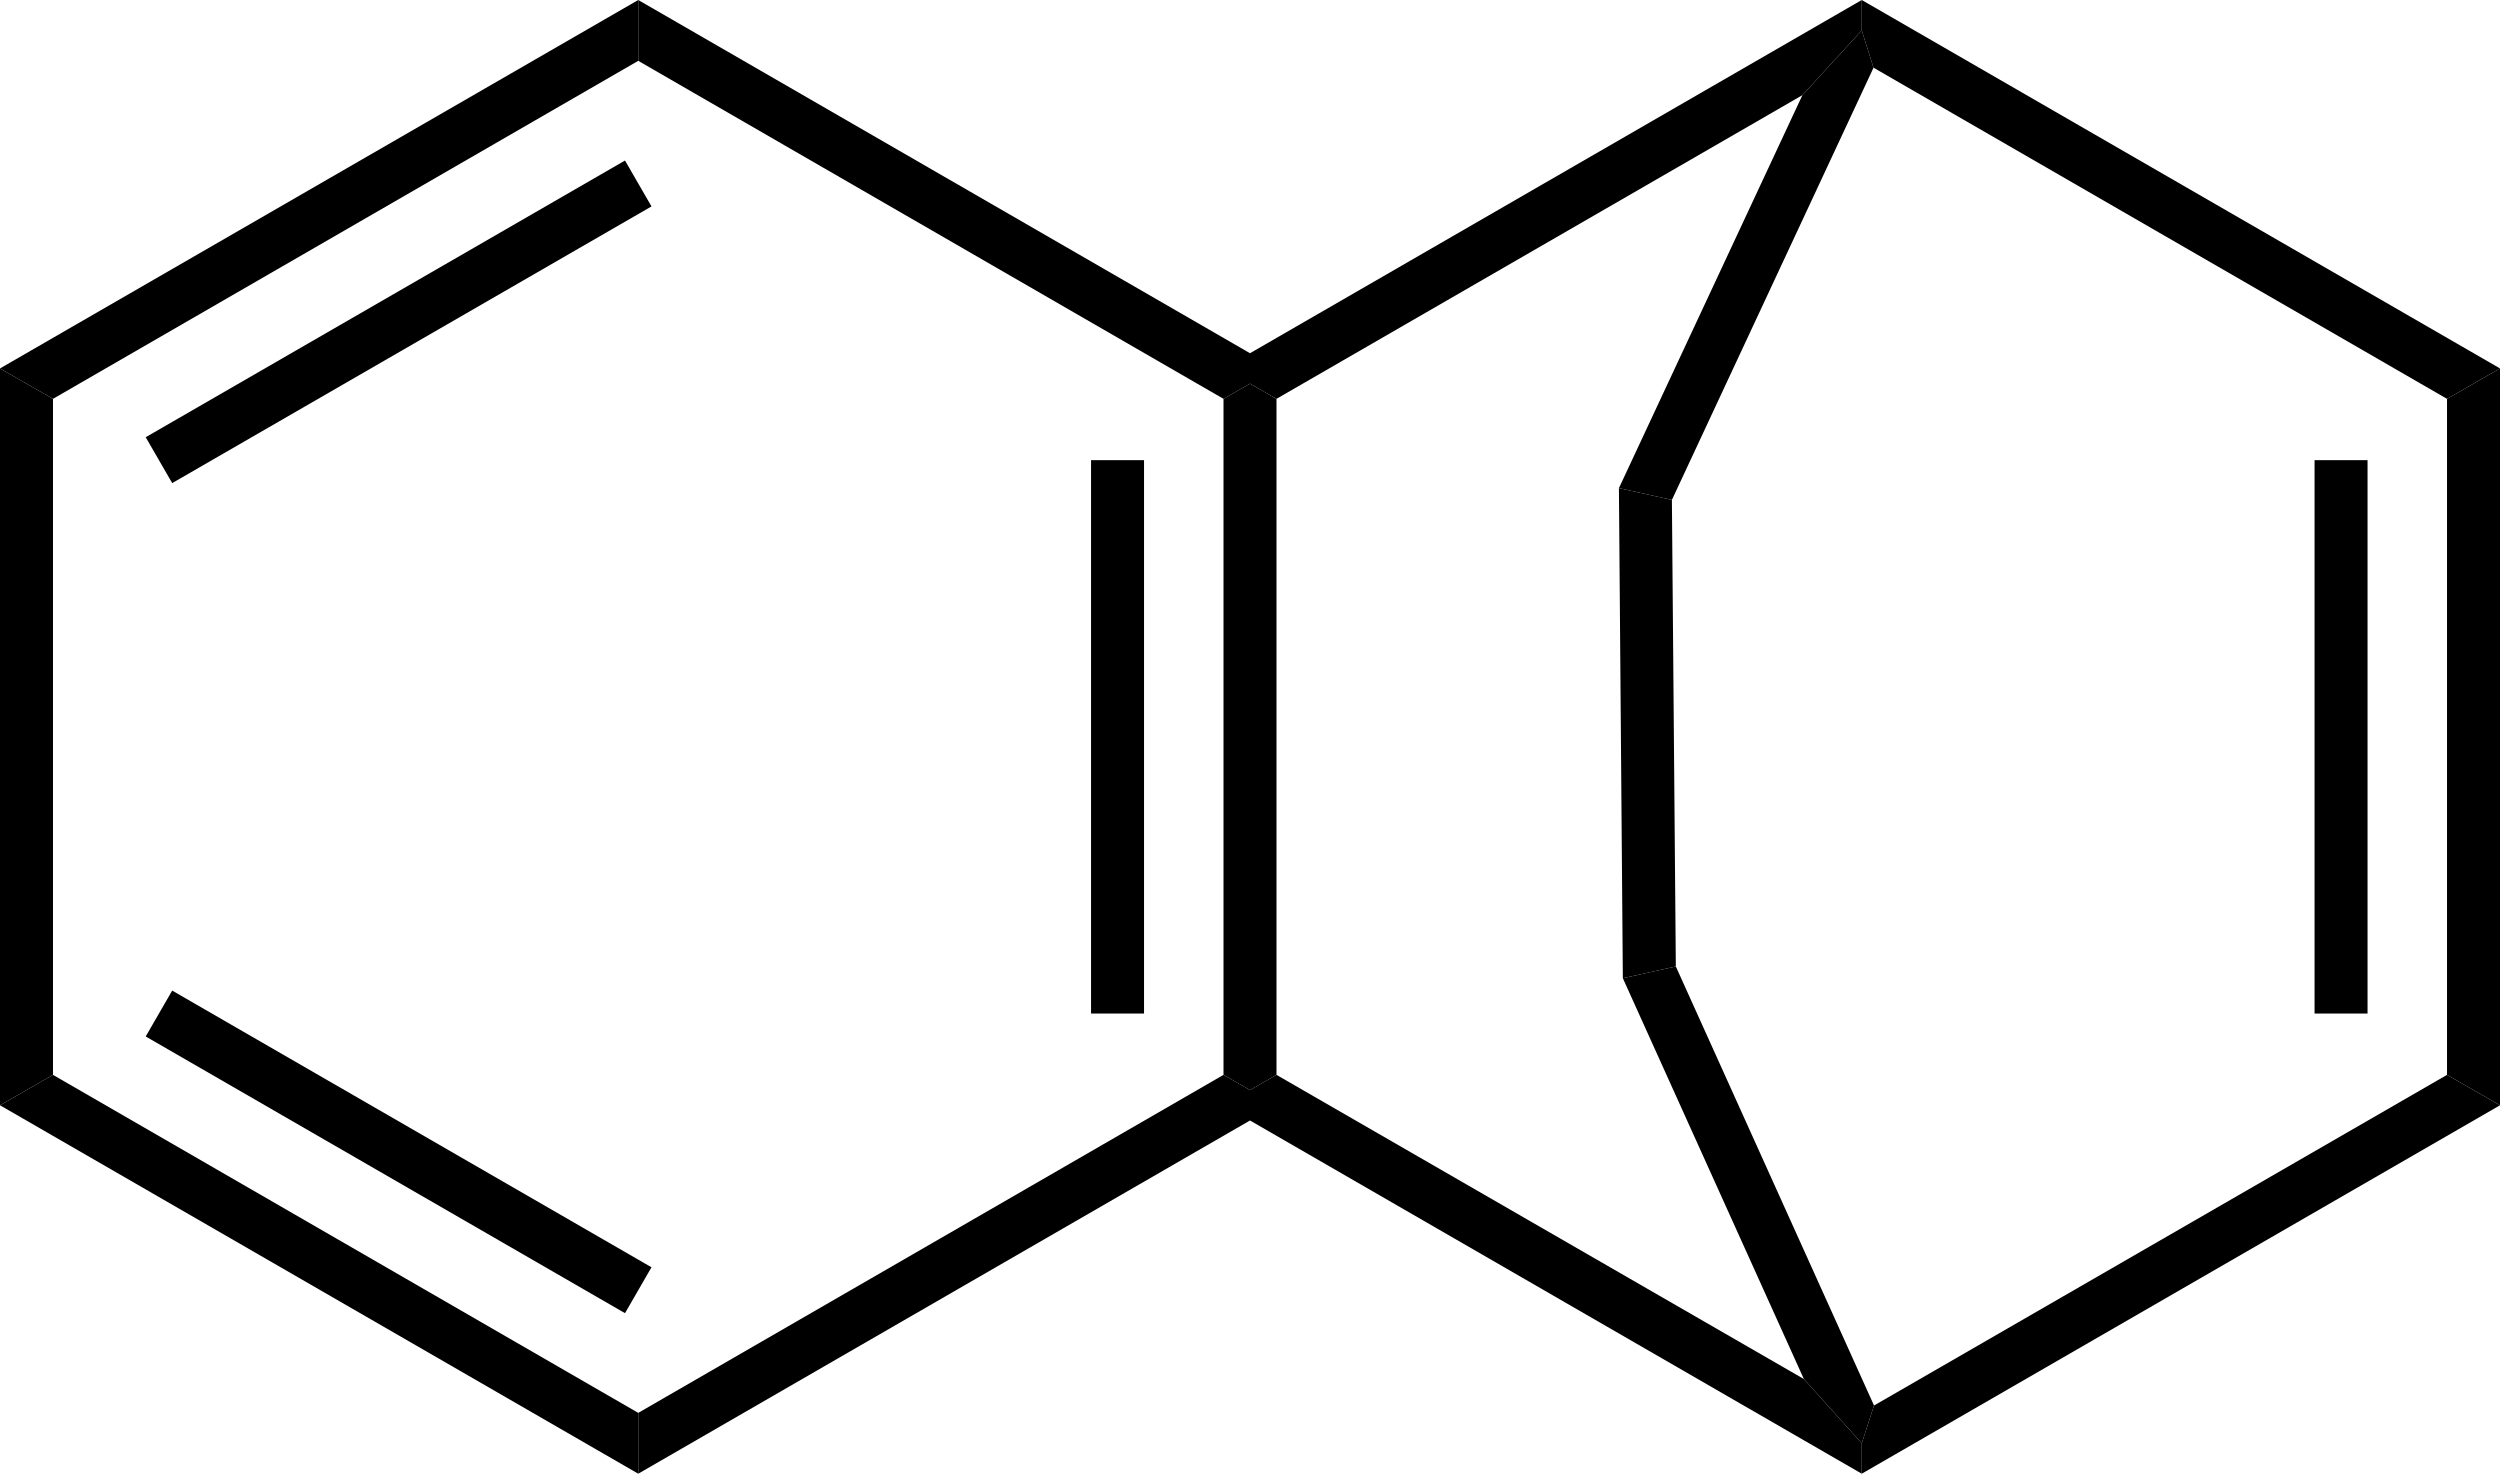 <?xml version="1.0"?><svg xmlns="http://www.w3.org/2000/svg" xmlns:xlink="http://www.w3.org/1999/xlink" viewBox="244.52 263.73 50.96 30.05" preserveAspectRatio="xMidYMid" width="100%" height="100%"><rect x="244.52" y="263.73" width="50.96" height="30.05" fill="#808080" stroke="none"/><clipPath id="8754"><rect x="0.54" y="0.54" width="538.92" height="718.67" /></clipPath><g id="drawing"><rect x="244.52" y="263.73" width="100%" height="100%" fill="rgb(255, 255, 255)" /><g id="page" clip-path="url(#8754)"><g id="Solid"><path d="M244.52 271.24 L244.52 271.24 L245.06 271.55 L245.6 271.86 L245.6 285.64 L245.06 285.95 L244.52 286.26 Z" stroke="rgb(0, 0, 0)" stroke-width="0" fill-rule="evenodd" stroke-linejoin="miter" fill="rgb(0, 0, 0)" shape-rendering="geometricPrecision" /></g><g id="Solid"><path d="M244.52 286.26 L244.52 286.26 L245.06 285.95 L245.6 285.64 L257.53 292.53 L257.53 293.15 L257.53 293.77 Z" stroke="rgb(0, 0, 0)" stroke-width="0" fill-rule="evenodd" stroke-linejoin="miter" fill="rgb(0, 0, 0)" shape-rendering="geometricPrecision" /><line x1="247.76" y1="284.39" x2="257.53" y2="290.03" stroke="rgb(0, 0, 0)" stroke-width="1.08" shape-rendering="auto" /></g><g id="Solid"><path d="M257.53 293.77 L257.53 293.77 L257.53 293.15 L257.53 292.53 L269.46 285.64 L270 285.95 L270 286.57 Z" stroke="rgb(0, 0, 0)" stroke-width="0" fill-rule="evenodd" stroke-linejoin="miter" fill="rgb(0, 0, 0)" shape-rendering="geometricPrecision" /></g><g id="Solid"><path d="M270.54 285.64 L270.54 285.64 L270 285.95 L269.46 285.64 L269.46 271.86 L270 271.55 L270.54 271.86 Z" stroke="rgb(0, 0, 0)" stroke-width="0" fill-rule="evenodd" stroke-linejoin="miter" fill="rgb(0, 0, 0)" shape-rendering="geometricPrecision" /><line x1="267.3" y1="284.39" x2="267.3" y2="273.11" stroke="rgb(0, 0, 0)" stroke-width="1.08" shape-rendering="auto" /></g><g id="Solid"><path d="M270 270.93 L270 270.93 L270 271.55 L269.46 271.86 L257.53 264.97 L257.53 264.35 L257.53 263.73 Z" stroke="rgb(0, 0, 0)" stroke-width="0" fill-rule="evenodd" stroke-linejoin="miter" fill="rgb(0, 0, 0)" shape-rendering="geometricPrecision" /></g><g id="Solid"><path d="M257.53 263.73 L257.53 263.73 L257.53 264.35 L257.53 264.97 L245.6 271.86 L245.06 271.55 L244.52 271.24 Z" stroke="rgb(0, 0, 0)" stroke-width="0" fill-rule="evenodd" stroke-linejoin="miter" fill="rgb(0, 0, 0)" shape-rendering="geometricPrecision" /><line x1="257.53" y1="267.47" x2="247.76" y2="273.11" stroke="rgb(0, 0, 0)" stroke-width="1.08" shape-rendering="auto" /></g><g id="Solid"><path d="M270 286.57 L270 286.57 L270 285.95 L270.54 285.64 L281.29 291.84 L282.47 293.15 L282.47 293.77 Z" stroke="rgb(0, 0, 0)" stroke-width="0" fill-rule="evenodd" stroke-linejoin="miter" fill="rgb(0, 0, 0)" shape-rendering="geometricPrecision" /></g><g id="Solid"><path d="M282.47 293.77 L282.47 293.77 L282.47 293.15 L282.72 292.38 L294.4 285.64 L294.94 285.95 L295.48 286.26 Z" stroke="rgb(0, 0, 0)" stroke-width="0" fill-rule="evenodd" stroke-linejoin="miter" fill="rgb(0, 0, 0)" shape-rendering="geometricPrecision" /></g><g id="Solid"><path d="M295.48 286.26 L295.48 286.26 L294.94 285.95 L294.4 285.64 L294.4 271.86 L294.94 271.55 L295.48 271.24 Z" stroke="rgb(0, 0, 0)" stroke-width="0" fill-rule="evenodd" stroke-linejoin="miter" fill="rgb(0, 0, 0)" shape-rendering="geometricPrecision" /><line x1="292.24" y1="284.39" x2="292.24" y2="273.11" stroke="rgb(0, 0, 0)" stroke-width="1.08" shape-rendering="auto" /></g><g id="Solid"><path d="M295.48 271.24 L295.48 271.24 L294.94 271.55 L294.4 271.86 L282.71 265.11 L282.47 264.35 L282.47 263.73 Z" stroke="rgb(0, 0, 0)" stroke-width="0" fill-rule="evenodd" stroke-linejoin="miter" fill="rgb(0, 0, 0)" shape-rendering="geometricPrecision" /></g><g id="Solid"><path d="M282.47 263.73 L282.47 263.73 L282.47 264.35 L281.26 265.67 L270.54 271.86 L270 271.55 L270 270.93 Z" stroke="rgb(0, 0, 0)" stroke-width="0" fill-rule="evenodd" stroke-linejoin="miter" fill="rgb(0, 0, 0)" shape-rendering="geometricPrecision" /></g><g id="Solid"><path d="M281.26 265.67 L281.26 265.67 L282.47 264.35 L282.71 265.11 L278.6 273.92 L278.06 273.8 L277.52 273.68 Z" stroke="rgb(0, 0, 0)" stroke-width="0" fill-rule="evenodd" stroke-linejoin="miter" fill="rgb(0, 0, 0)" shape-rendering="geometricPrecision" /></g><g id="Solid"><path d="M282.72 292.38 L282.72 292.38 L282.47 293.15 L281.29 291.84 L277.6 283.67 L278.14 283.55 L278.68 283.43 Z" stroke="rgb(0, 0, 0)" stroke-width="0" fill-rule="evenodd" stroke-linejoin="miter" fill="rgb(0, 0, 0)" shape-rendering="geometricPrecision" /></g><g id="Solid"><path d="M277.52 273.68 L277.52 273.68 L278.06 273.8 L278.6 273.92 L278.68 283.43 L278.14 283.55 L277.6 283.67 Z" stroke="rgb(0, 0, 0)" stroke-width="0" fill-rule="evenodd" stroke-linejoin="miter" fill="rgb(0, 0, 0)" shape-rendering="geometricPrecision" /></g></g></g></svg>